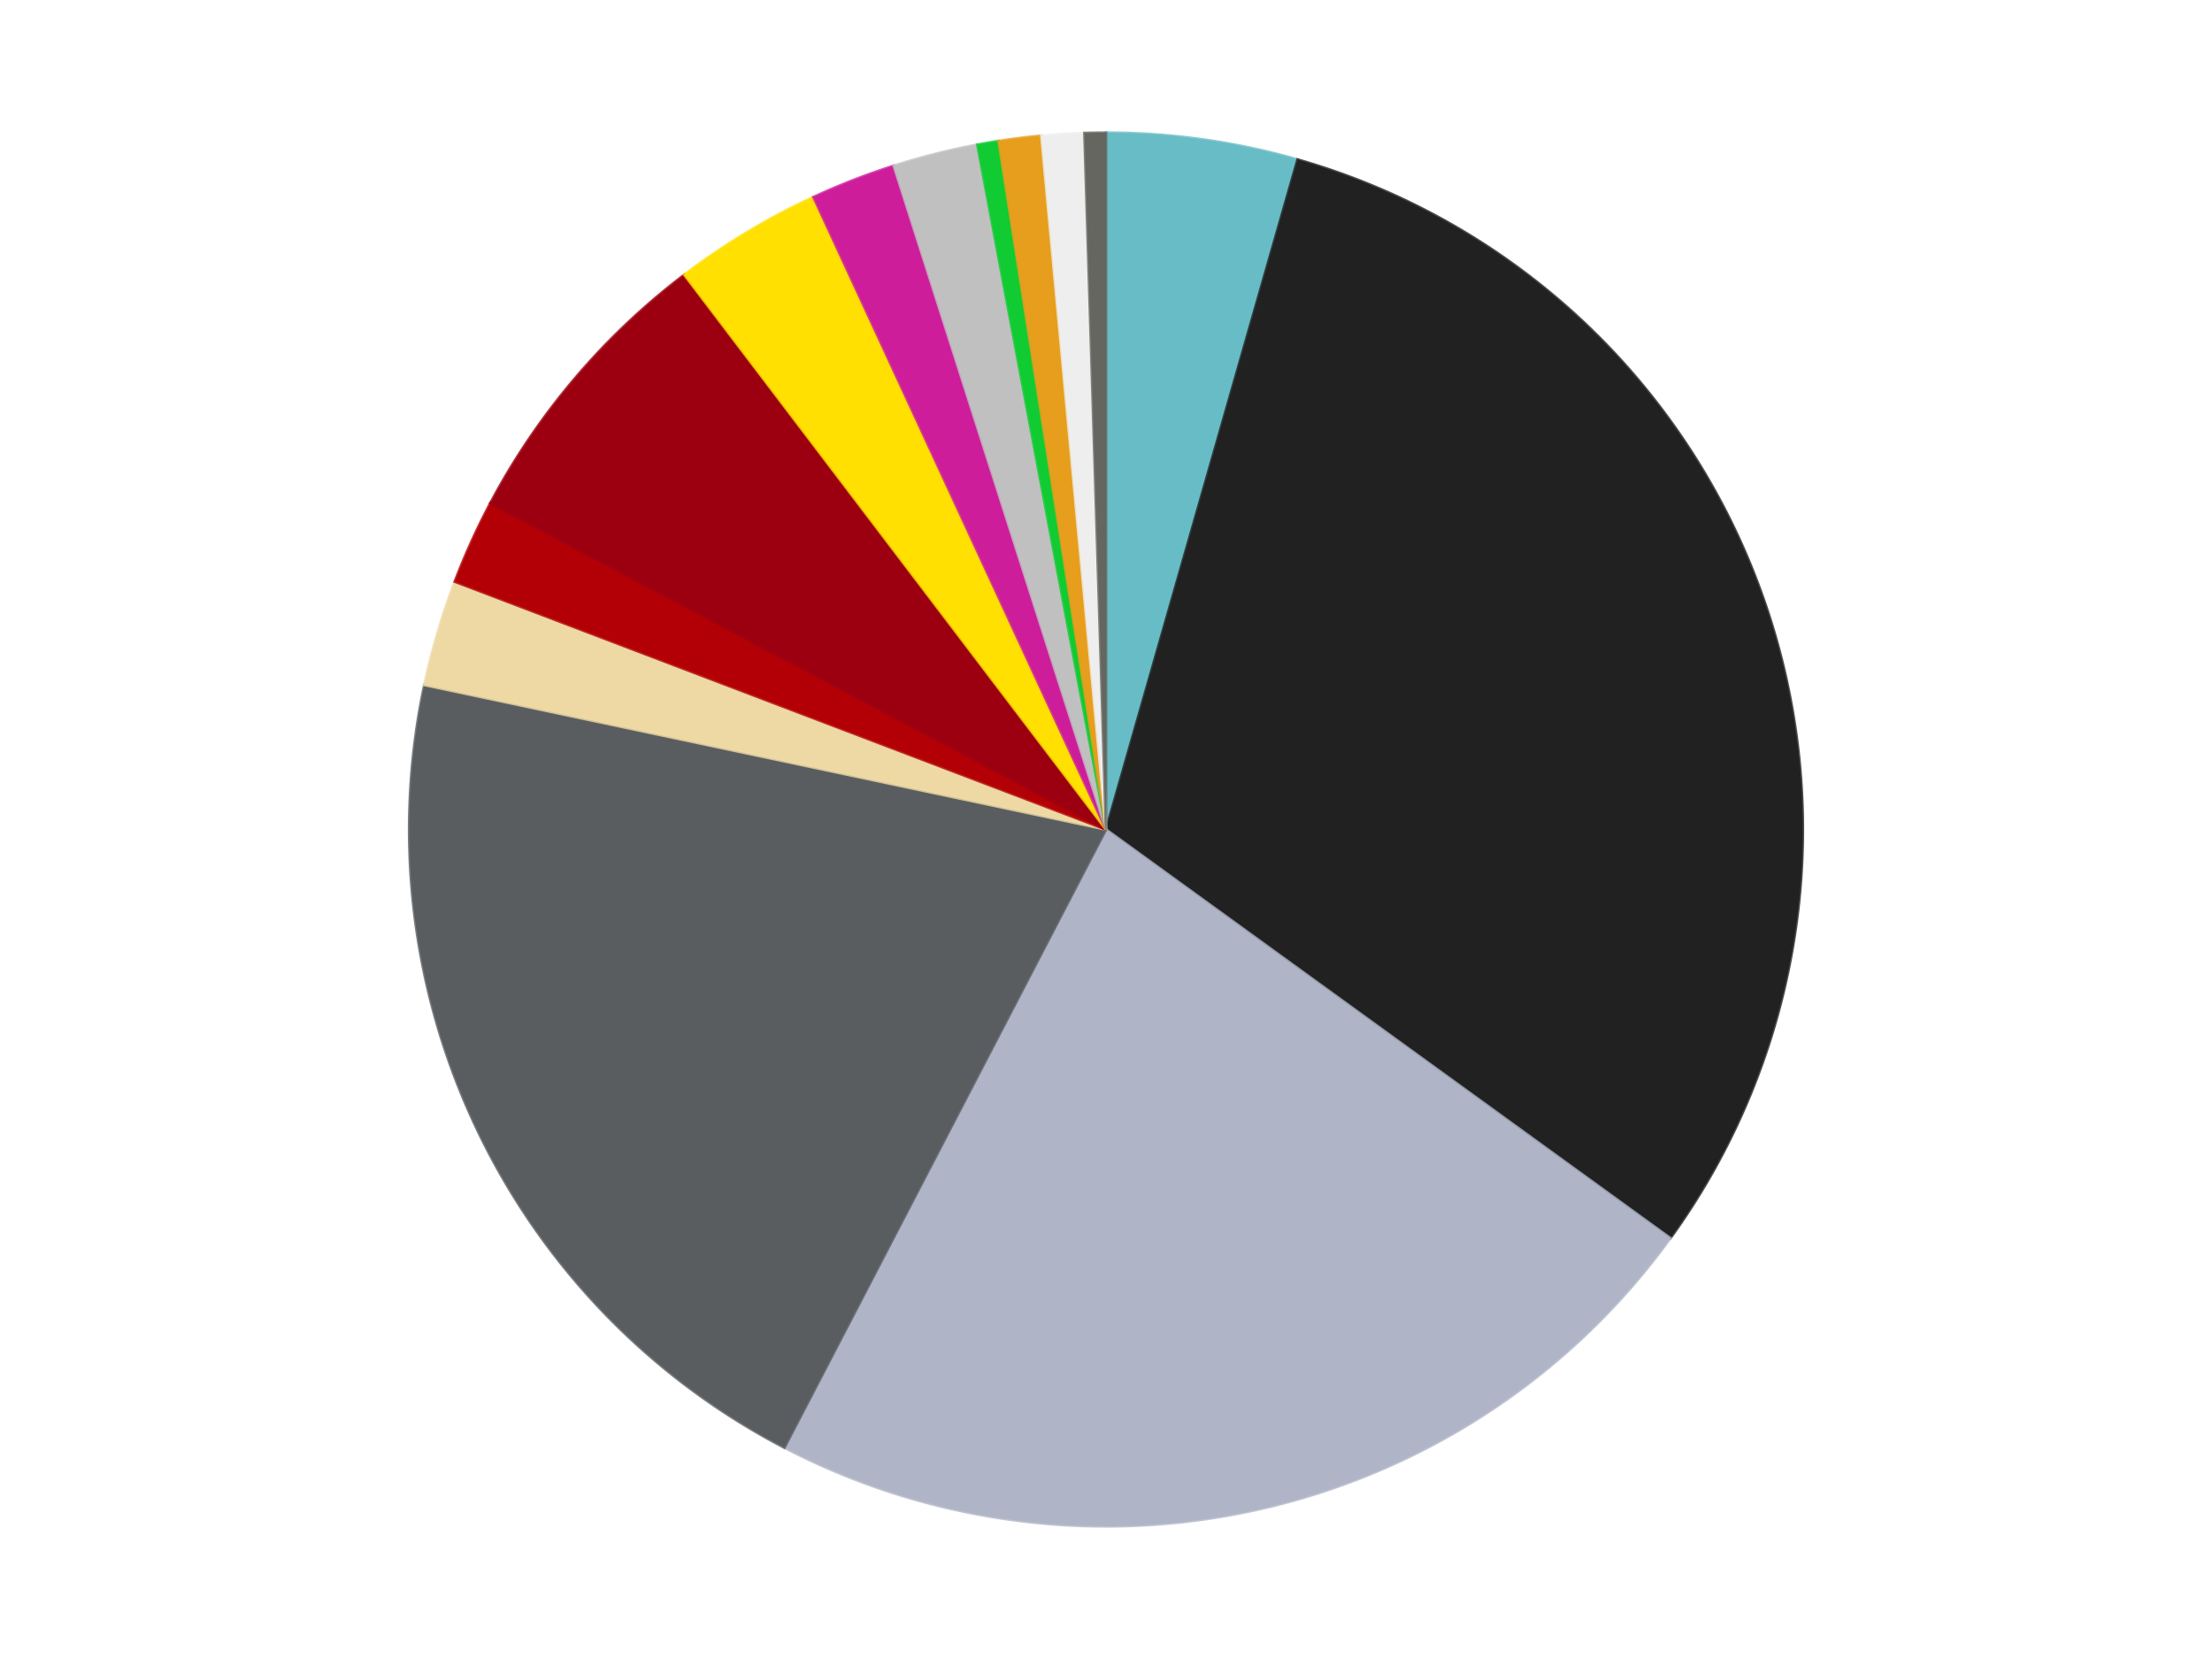 <?xml version='1.0' encoding='utf-8'?>
<svg xmlns="http://www.w3.org/2000/svg" xmlns:xlink="http://www.w3.org/1999/xlink" id="chart-b28e8830-8e8f-4f22-8764-bd44d6172522" class="pygal-chart" viewBox="0 0 800 600"><!--Generated with pygal 3.0.4 (lxml) ©Kozea 2012-2016 on 2024-07-01--><!--http://pygal.org--><!--http://github.com/Kozea/pygal--><defs><style type="text/css">#chart-b28e8830-8e8f-4f22-8764-bd44d6172522{-webkit-user-select:none;-webkit-font-smoothing:antialiased;font-family:Consolas,"Liberation Mono",Menlo,Courier,monospace}#chart-b28e8830-8e8f-4f22-8764-bd44d6172522 .title{font-family:Consolas,"Liberation Mono",Menlo,Courier,monospace;font-size:16px}#chart-b28e8830-8e8f-4f22-8764-bd44d6172522 .legends .legend text{font-family:Consolas,"Liberation Mono",Menlo,Courier,monospace;font-size:14px}#chart-b28e8830-8e8f-4f22-8764-bd44d6172522 .axis text{font-family:Consolas,"Liberation Mono",Menlo,Courier,monospace;font-size:10px}#chart-b28e8830-8e8f-4f22-8764-bd44d6172522 .axis text.major{font-family:Consolas,"Liberation Mono",Menlo,Courier,monospace;font-size:10px}#chart-b28e8830-8e8f-4f22-8764-bd44d6172522 .text-overlay text.value{font-family:Consolas,"Liberation Mono",Menlo,Courier,monospace;font-size:16px}#chart-b28e8830-8e8f-4f22-8764-bd44d6172522 .text-overlay text.label{font-family:Consolas,"Liberation Mono",Menlo,Courier,monospace;font-size:10px}#chart-b28e8830-8e8f-4f22-8764-bd44d6172522 .tooltip{font-family:Consolas,"Liberation Mono",Menlo,Courier,monospace;font-size:14px}#chart-b28e8830-8e8f-4f22-8764-bd44d6172522 text.no_data{font-family:Consolas,"Liberation Mono",Menlo,Courier,monospace;font-size:64px}
#chart-b28e8830-8e8f-4f22-8764-bd44d6172522{background-color:transparent}#chart-b28e8830-8e8f-4f22-8764-bd44d6172522 path,#chart-b28e8830-8e8f-4f22-8764-bd44d6172522 line,#chart-b28e8830-8e8f-4f22-8764-bd44d6172522 rect,#chart-b28e8830-8e8f-4f22-8764-bd44d6172522 circle{-webkit-transition:150ms;-moz-transition:150ms;transition:150ms}#chart-b28e8830-8e8f-4f22-8764-bd44d6172522 .graph &gt; .background{fill:transparent}#chart-b28e8830-8e8f-4f22-8764-bd44d6172522 .plot &gt; .background{fill:transparent}#chart-b28e8830-8e8f-4f22-8764-bd44d6172522 .graph{fill:rgba(0,0,0,.87)}#chart-b28e8830-8e8f-4f22-8764-bd44d6172522 text.no_data{fill:rgba(0,0,0,1)}#chart-b28e8830-8e8f-4f22-8764-bd44d6172522 .title{fill:rgba(0,0,0,1)}#chart-b28e8830-8e8f-4f22-8764-bd44d6172522 .legends .legend text{fill:rgba(0,0,0,.87)}#chart-b28e8830-8e8f-4f22-8764-bd44d6172522 .legends .legend:hover text{fill:rgba(0,0,0,1)}#chart-b28e8830-8e8f-4f22-8764-bd44d6172522 .axis .line{stroke:rgba(0,0,0,1)}#chart-b28e8830-8e8f-4f22-8764-bd44d6172522 .axis .guide.line{stroke:rgba(0,0,0,.54)}#chart-b28e8830-8e8f-4f22-8764-bd44d6172522 .axis .major.line{stroke:rgba(0,0,0,.87)}#chart-b28e8830-8e8f-4f22-8764-bd44d6172522 .axis text.major{fill:rgba(0,0,0,1)}#chart-b28e8830-8e8f-4f22-8764-bd44d6172522 .axis.y .guides:hover .guide.line,#chart-b28e8830-8e8f-4f22-8764-bd44d6172522 .line-graph .axis.x .guides:hover .guide.line,#chart-b28e8830-8e8f-4f22-8764-bd44d6172522 .stackedline-graph .axis.x .guides:hover .guide.line,#chart-b28e8830-8e8f-4f22-8764-bd44d6172522 .xy-graph .axis.x .guides:hover .guide.line{stroke:rgba(0,0,0,1)}#chart-b28e8830-8e8f-4f22-8764-bd44d6172522 .axis .guides:hover text{fill:rgba(0,0,0,1)}#chart-b28e8830-8e8f-4f22-8764-bd44d6172522 .reactive{fill-opacity:1.0;stroke-opacity:.8;stroke-width:1}#chart-b28e8830-8e8f-4f22-8764-bd44d6172522 .ci{stroke:rgba(0,0,0,.87)}#chart-b28e8830-8e8f-4f22-8764-bd44d6172522 .reactive.active,#chart-b28e8830-8e8f-4f22-8764-bd44d6172522 .active .reactive{fill-opacity:0.6;stroke-opacity:.9;stroke-width:4}#chart-b28e8830-8e8f-4f22-8764-bd44d6172522 .ci .reactive.active{stroke-width:1.5}#chart-b28e8830-8e8f-4f22-8764-bd44d6172522 .series text{fill:rgba(0,0,0,1)}#chart-b28e8830-8e8f-4f22-8764-bd44d6172522 .tooltip rect{fill:transparent;stroke:rgba(0,0,0,1);-webkit-transition:opacity 150ms;-moz-transition:opacity 150ms;transition:opacity 150ms}#chart-b28e8830-8e8f-4f22-8764-bd44d6172522 .tooltip .label{fill:rgba(0,0,0,.87)}#chart-b28e8830-8e8f-4f22-8764-bd44d6172522 .tooltip .label{fill:rgba(0,0,0,.87)}#chart-b28e8830-8e8f-4f22-8764-bd44d6172522 .tooltip .legend{font-size:.8em;fill:rgba(0,0,0,.54)}#chart-b28e8830-8e8f-4f22-8764-bd44d6172522 .tooltip .x_label{font-size:.6em;fill:rgba(0,0,0,1)}#chart-b28e8830-8e8f-4f22-8764-bd44d6172522 .tooltip .xlink{font-size:.5em;text-decoration:underline}#chart-b28e8830-8e8f-4f22-8764-bd44d6172522 .tooltip .value{font-size:1.5em}#chart-b28e8830-8e8f-4f22-8764-bd44d6172522 .bound{font-size:.5em}#chart-b28e8830-8e8f-4f22-8764-bd44d6172522 .max-value{font-size:.75em;fill:rgba(0,0,0,.54)}#chart-b28e8830-8e8f-4f22-8764-bd44d6172522 .map-element{fill:transparent;stroke:rgba(0,0,0,.54) !important}#chart-b28e8830-8e8f-4f22-8764-bd44d6172522 .map-element .reactive{fill-opacity:inherit;stroke-opacity:inherit}#chart-b28e8830-8e8f-4f22-8764-bd44d6172522 .color-0,#chart-b28e8830-8e8f-4f22-8764-bd44d6172522 .color-0 a:visited{stroke:#F44336;fill:#F44336}#chart-b28e8830-8e8f-4f22-8764-bd44d6172522 .color-1,#chart-b28e8830-8e8f-4f22-8764-bd44d6172522 .color-1 a:visited{stroke:#3F51B5;fill:#3F51B5}#chart-b28e8830-8e8f-4f22-8764-bd44d6172522 .color-2,#chart-b28e8830-8e8f-4f22-8764-bd44d6172522 .color-2 a:visited{stroke:#009688;fill:#009688}#chart-b28e8830-8e8f-4f22-8764-bd44d6172522 .color-3,#chart-b28e8830-8e8f-4f22-8764-bd44d6172522 .color-3 a:visited{stroke:#FFC107;fill:#FFC107}#chart-b28e8830-8e8f-4f22-8764-bd44d6172522 .color-4,#chart-b28e8830-8e8f-4f22-8764-bd44d6172522 .color-4 a:visited{stroke:#FF5722;fill:#FF5722}#chart-b28e8830-8e8f-4f22-8764-bd44d6172522 .color-5,#chart-b28e8830-8e8f-4f22-8764-bd44d6172522 .color-5 a:visited{stroke:#9C27B0;fill:#9C27B0}#chart-b28e8830-8e8f-4f22-8764-bd44d6172522 .color-6,#chart-b28e8830-8e8f-4f22-8764-bd44d6172522 .color-6 a:visited{stroke:#03A9F4;fill:#03A9F4}#chart-b28e8830-8e8f-4f22-8764-bd44d6172522 .color-7,#chart-b28e8830-8e8f-4f22-8764-bd44d6172522 .color-7 a:visited{stroke:#8BC34A;fill:#8BC34A}#chart-b28e8830-8e8f-4f22-8764-bd44d6172522 .color-8,#chart-b28e8830-8e8f-4f22-8764-bd44d6172522 .color-8 a:visited{stroke:#FF9800;fill:#FF9800}#chart-b28e8830-8e8f-4f22-8764-bd44d6172522 .color-9,#chart-b28e8830-8e8f-4f22-8764-bd44d6172522 .color-9 a:visited{stroke:#E91E63;fill:#E91E63}#chart-b28e8830-8e8f-4f22-8764-bd44d6172522 .color-10,#chart-b28e8830-8e8f-4f22-8764-bd44d6172522 .color-10 a:visited{stroke:#2196F3;fill:#2196F3}#chart-b28e8830-8e8f-4f22-8764-bd44d6172522 .color-11,#chart-b28e8830-8e8f-4f22-8764-bd44d6172522 .color-11 a:visited{stroke:#4CAF50;fill:#4CAF50}#chart-b28e8830-8e8f-4f22-8764-bd44d6172522 .color-12,#chart-b28e8830-8e8f-4f22-8764-bd44d6172522 .color-12 a:visited{stroke:#FFEB3B;fill:#FFEB3B}#chart-b28e8830-8e8f-4f22-8764-bd44d6172522 .color-13,#chart-b28e8830-8e8f-4f22-8764-bd44d6172522 .color-13 a:visited{stroke:#673AB7;fill:#673AB7}#chart-b28e8830-8e8f-4f22-8764-bd44d6172522 .text-overlay .color-0 text{fill:black}#chart-b28e8830-8e8f-4f22-8764-bd44d6172522 .text-overlay .color-1 text{fill:black}#chart-b28e8830-8e8f-4f22-8764-bd44d6172522 .text-overlay .color-2 text{fill:black}#chart-b28e8830-8e8f-4f22-8764-bd44d6172522 .text-overlay .color-3 text{fill:black}#chart-b28e8830-8e8f-4f22-8764-bd44d6172522 .text-overlay .color-4 text{fill:black}#chart-b28e8830-8e8f-4f22-8764-bd44d6172522 .text-overlay .color-5 text{fill:black}#chart-b28e8830-8e8f-4f22-8764-bd44d6172522 .text-overlay .color-6 text{fill:black}#chart-b28e8830-8e8f-4f22-8764-bd44d6172522 .text-overlay .color-7 text{fill:black}#chart-b28e8830-8e8f-4f22-8764-bd44d6172522 .text-overlay .color-8 text{fill:black}#chart-b28e8830-8e8f-4f22-8764-bd44d6172522 .text-overlay .color-9 text{fill:black}#chart-b28e8830-8e8f-4f22-8764-bd44d6172522 .text-overlay .color-10 text{fill:black}#chart-b28e8830-8e8f-4f22-8764-bd44d6172522 .text-overlay .color-11 text{fill:black}#chart-b28e8830-8e8f-4f22-8764-bd44d6172522 .text-overlay .color-12 text{fill:black}#chart-b28e8830-8e8f-4f22-8764-bd44d6172522 .text-overlay .color-13 text{fill:black}
#chart-b28e8830-8e8f-4f22-8764-bd44d6172522 text.no_data{text-anchor:middle}#chart-b28e8830-8e8f-4f22-8764-bd44d6172522 .guide.line{fill:none}#chart-b28e8830-8e8f-4f22-8764-bd44d6172522 .centered{text-anchor:middle}#chart-b28e8830-8e8f-4f22-8764-bd44d6172522 .title{text-anchor:middle}#chart-b28e8830-8e8f-4f22-8764-bd44d6172522 .legends .legend text{fill-opacity:1}#chart-b28e8830-8e8f-4f22-8764-bd44d6172522 .axis.x text{text-anchor:middle}#chart-b28e8830-8e8f-4f22-8764-bd44d6172522 .axis.x:not(.web) text[transform]{text-anchor:start}#chart-b28e8830-8e8f-4f22-8764-bd44d6172522 .axis.x:not(.web) text[transform].backwards{text-anchor:end}#chart-b28e8830-8e8f-4f22-8764-bd44d6172522 .axis.y text{text-anchor:end}#chart-b28e8830-8e8f-4f22-8764-bd44d6172522 .axis.y text[transform].backwards{text-anchor:start}#chart-b28e8830-8e8f-4f22-8764-bd44d6172522 .axis.y2 text{text-anchor:start}#chart-b28e8830-8e8f-4f22-8764-bd44d6172522 .axis.y2 text[transform].backwards{text-anchor:end}#chart-b28e8830-8e8f-4f22-8764-bd44d6172522 .axis .guide.line{stroke-dasharray:4,4;stroke:black}#chart-b28e8830-8e8f-4f22-8764-bd44d6172522 .axis .major.guide.line{stroke-dasharray:6,6;stroke:black}#chart-b28e8830-8e8f-4f22-8764-bd44d6172522 .horizontal .axis.y .guide.line,#chart-b28e8830-8e8f-4f22-8764-bd44d6172522 .horizontal .axis.y2 .guide.line,#chart-b28e8830-8e8f-4f22-8764-bd44d6172522 .vertical .axis.x .guide.line{opacity:0}#chart-b28e8830-8e8f-4f22-8764-bd44d6172522 .horizontal .axis.always_show .guide.line,#chart-b28e8830-8e8f-4f22-8764-bd44d6172522 .vertical .axis.always_show .guide.line{opacity:1 !important}#chart-b28e8830-8e8f-4f22-8764-bd44d6172522 .axis.y .guides:hover .guide.line,#chart-b28e8830-8e8f-4f22-8764-bd44d6172522 .axis.y2 .guides:hover .guide.line,#chart-b28e8830-8e8f-4f22-8764-bd44d6172522 .axis.x .guides:hover .guide.line{opacity:1}#chart-b28e8830-8e8f-4f22-8764-bd44d6172522 .axis .guides:hover text{opacity:1}#chart-b28e8830-8e8f-4f22-8764-bd44d6172522 .nofill{fill:none}#chart-b28e8830-8e8f-4f22-8764-bd44d6172522 .subtle-fill{fill-opacity:.2}#chart-b28e8830-8e8f-4f22-8764-bd44d6172522 .dot{stroke-width:1px;fill-opacity:1;stroke-opacity:1}#chart-b28e8830-8e8f-4f22-8764-bd44d6172522 .dot.active{stroke-width:5px}#chart-b28e8830-8e8f-4f22-8764-bd44d6172522 .dot.negative{fill:transparent}#chart-b28e8830-8e8f-4f22-8764-bd44d6172522 text,#chart-b28e8830-8e8f-4f22-8764-bd44d6172522 tspan{stroke:none !important}#chart-b28e8830-8e8f-4f22-8764-bd44d6172522 .series text.active{opacity:1}#chart-b28e8830-8e8f-4f22-8764-bd44d6172522 .tooltip rect{fill-opacity:.95;stroke-width:.5}#chart-b28e8830-8e8f-4f22-8764-bd44d6172522 .tooltip text{fill-opacity:1}#chart-b28e8830-8e8f-4f22-8764-bd44d6172522 .showable{visibility:hidden}#chart-b28e8830-8e8f-4f22-8764-bd44d6172522 .showable.shown{visibility:visible}#chart-b28e8830-8e8f-4f22-8764-bd44d6172522 .gauge-background{fill:rgba(229,229,229,1);stroke:none}#chart-b28e8830-8e8f-4f22-8764-bd44d6172522 .bg-lines{stroke:transparent;stroke-width:2px}</style><script type="text/javascript">window.pygal = window.pygal || {};window.pygal.config = window.pygal.config || {};window.pygal.config['b28e8830-8e8f-4f22-8764-bd44d6172522'] = {"allow_interruptions": false, "box_mode": "extremes", "classes": ["pygal-chart"], "css": ["file://style.css", "file://graph.css"], "defs": [], "disable_xml_declaration": false, "dots_size": 2.5, "dynamic_print_values": false, "explicit_size": false, "fill": false, "force_uri_protocol": "https", "formatter": null, "half_pie": false, "height": 600, "include_x_axis": false, "inner_radius": 0, "interpolate": null, "interpolation_parameters": {}, "interpolation_precision": 250, "inverse_y_axis": false, "js": ["//kozea.github.io/pygal.js/2.0.x/pygal-tooltips.min.js"], "legend_at_bottom": false, "legend_at_bottom_columns": null, "legend_box_size": 12, "logarithmic": false, "margin": 20, "margin_bottom": null, "margin_left": null, "margin_right": null, "margin_top": null, "max_scale": 16, "min_scale": 4, "missing_value_fill_truncation": "x", "no_data_text": "No data", "no_prefix": false, "order_min": null, "pretty_print": false, "print_labels": false, "print_values": false, "print_values_position": "center", "print_zeroes": true, "range": null, "rounded_bars": null, "secondary_range": null, "show_dots": true, "show_legend": false, "show_minor_x_labels": true, "show_minor_y_labels": true, "show_only_major_dots": false, "show_x_guides": false, "show_x_labels": true, "show_y_guides": true, "show_y_labels": true, "spacing": 10, "stack_from_top": false, "strict": false, "stroke": true, "stroke_style": null, "style": {"background": "transparent", "ci_colors": [], "colors": ["#F44336", "#3F51B5", "#009688", "#FFC107", "#FF5722", "#9C27B0", "#03A9F4", "#8BC34A", "#FF9800", "#E91E63", "#2196F3", "#4CAF50", "#FFEB3B", "#673AB7", "#00BCD4", "#CDDC39", "#9E9E9E", "#607D8B"], "dot_opacity": "1", "font_family": "Consolas, \"Liberation Mono\", Menlo, Courier, monospace", "foreground": "rgba(0, 0, 0, .87)", "foreground_strong": "rgba(0, 0, 0, 1)", "foreground_subtle": "rgba(0, 0, 0, .54)", "guide_stroke_color": "black", "guide_stroke_dasharray": "4,4", "label_font_family": "Consolas, \"Liberation Mono\", Menlo, Courier, monospace", "label_font_size": 10, "legend_font_family": "Consolas, \"Liberation Mono\", Menlo, Courier, monospace", "legend_font_size": 14, "major_guide_stroke_color": "black", "major_guide_stroke_dasharray": "6,6", "major_label_font_family": "Consolas, \"Liberation Mono\", Menlo, Courier, monospace", "major_label_font_size": 10, "no_data_font_family": "Consolas, \"Liberation Mono\", Menlo, Courier, monospace", "no_data_font_size": 64, "opacity": "1.0", "opacity_hover": "0.6", "plot_background": "transparent", "stroke_opacity": ".8", "stroke_opacity_hover": ".9", "stroke_width": "1", "stroke_width_hover": "4", "title_font_family": "Consolas, \"Liberation Mono\", Menlo, Courier, monospace", "title_font_size": 16, "tooltip_font_family": "Consolas, \"Liberation Mono\", Menlo, Courier, monospace", "tooltip_font_size": 14, "transition": "150ms", "value_background": "rgba(229, 229, 229, 1)", "value_colors": [], "value_font_family": "Consolas, \"Liberation Mono\", Menlo, Courier, monospace", "value_font_size": 16, "value_label_font_family": "Consolas, \"Liberation Mono\", Menlo, Courier, monospace", "value_label_font_size": 10}, "title": null, "tooltip_border_radius": 0, "tooltip_fancy_mode": true, "truncate_label": null, "truncate_legend": null, "width": 800, "x_label_rotation": 0, "x_labels": null, "x_labels_major": null, "x_labels_major_count": null, "x_labels_major_every": null, "x_title": null, "xrange": null, "y_label_rotation": 0, "y_labels": null, "y_labels_major": null, "y_labels_major_count": null, "y_labels_major_every": null, "y_title": null, "zero": 0, "legends": ["Trans-Light Blue", "Black", "Light Bluish Gray", "Dark Bluish Gray", "Tan", "Red", "Trans-Red", "Yellow", "Trans-Dark Pink", "Metallic Silver", "Trans-Bright Green", "Pearl Gold", "Trans-Clear", "Pearl Dark Gray"]}</script><script type="text/javascript" xlink:href="https://kozea.github.io/pygal.js/2.0.x/pygal-tooltips.min.js"/></defs><title>Pygal</title><g class="graph pie-graph vertical"><rect x="0" y="0" width="800" height="600" class="background"/><g transform="translate(20, 20)" class="plot"><rect x="0" y="0" width="760" height="560" class="background"/><g class="series serie-0 color-0"><g class="slices"><g class="slice" style="fill: #68BCC5; stroke: #68BCC5"><path d="M380 28 A252 252 0 0 1 449.294 37.714 L380 280 A0 0 0 0 0 380 280 z" class="slice reactive tooltip-trigger"/><desc class="value">9</desc><desc class="x centered">397.49289907943756</desc><desc class="y centered">155.22020002501762</desc></g></g></g><g class="series serie-1 color-1"><g class="slices"><g class="slice" style="fill: #212121; stroke: #212121"><path d="M449.294 37.714 A252 252 0 0 1 584.101 427.806 L380 280 A0 0 0 0 0 380 280 z" class="slice reactive tooltip-trigger"/><desc class="value">62</desc><desc class="x centered">499.0894163519145</desc><desc class="y centered">238.84528079356684</desc></g></g></g><g class="series serie-2 color-2"><g class="slices"><g class="slice" style="fill: #AFB5C7; stroke: #AFB5C7"><path d="M584.101 427.806 A252 252 0 0 1 263.687 503.552 L380 280 A0 0 0 0 0 380 280 z" class="slice reactive tooltip-trigger"/><desc class="value">46</desc><desc class="x centered">408.98732113690477</desc><desc class="y centered">402.6202887507037</desc></g></g></g><g class="series serie-3 color-3"><g class="slices"><g class="slice" style="fill: #595D60; stroke: #595D60"><path d="M263.687 503.552 A252 252 0 0 1 133.48 227.733 L380 280 A0 0 0 0 0 380 280 z" class="slice reactive tooltip-trigger"/><desc class="value">42</desc><desc class="x centered">266.0582987533152</desc><desc class="y centered">333.7892992797939</desc></g></g></g><g class="series serie-4 color-4"><g class="slices"><g class="slice" style="fill: #EED9A4; stroke: #EED9A4"><path d="M133.48 227.733 A252 252 0 0 1 144.482 190.359 L380 280 A0 0 0 0 0 380 280 z" class="slice reactive tooltip-trigger"/><desc class="value">5</desc><desc class="x centered">259.1288863955163</desc><desc class="y centered">244.4166626633758</desc></g></g></g><g class="series serie-5 color-5"><g class="slices"><g class="slice" style="fill: #B30006; stroke: #B30006"><path d="M144.482 190.359 A252 252 0 0 1 157.355 161.961 L380 280 A0 0 0 0 0 380 280 z" class="slice reactive tooltip-trigger"/><desc class="value">4</desc><desc class="x centered">265.23954246522464</desc><desc class="y centered">227.9804134348511</desc></g></g></g><g class="series serie-6 color-6"><g class="slices"><g class="slice" style="fill: #9C0010; stroke: #9C0010"><path d="M157.355 161.961 A252 252 0 0 1 227.496 79.385 L380 280 A0 0 0 0 0 380 280 z" class="slice reactive tooltip-trigger"/><desc class="value">14</desc><desc class="x centered">283.96758105391785</desc><desc class="y centered">198.4293281174897</desc></g></g></g><g class="series serie-7 color-7"><g class="slices"><g class="slice" style="fill: #FFE001; stroke: #FFE001"><path d="M227.496 79.385 A252 252 0 0 1 274.188 51.291 L380 280 A0 0 0 0 0 380 280 z" class="slice reactive tooltip-trigger"/><desc class="value">7</desc><desc class="x centered">315.04021399569524</desc><desc class="y centered">172.03599580288375</desc></g></g></g><g class="series serie-8 color-8"><g class="slices"><g class="slice" style="fill: #CE1d9b; stroke: #CE1d9b"><path d="M274.188 51.291 A252 252 0 0 1 303.241 39.975 L380 280 A0 0 0 0 0 380 280 z" class="slice reactive tooltip-trigger"/><desc class="value">4</desc><desc class="x centered">334.2697105596738</desc><desc class="y centered">162.59156492098197</desc></g></g></g><g class="series serie-9 color-9"><g class="slices"><g class="slice" style="fill: #C0C0C0; stroke: #C0C0C0"><path d="M303.241 39.975 A252 252 0 0 1 333.47 32.333 L380 280 A0 0 0 0 0 380 280 z" class="slice reactive tooltip-trigger"/><desc class="value">4</desc><desc class="x centered">349.11857555202977</desc><desc class="y centered">157.84297963659924</desc></g></g></g><g class="series serie-10 color-10"><g class="slices"><g class="slice" style="fill: #10Cb31; stroke: #10Cb31"><path d="M333.47 32.333 A252 252 0 0 1 341.156 31.012 L380 280 A0 0 0 0 0 380 280 z" class="slice reactive tooltip-trigger"/><desc class="value">1</desc><desc class="x centered">358.6539551050589</desc><desc class="y centered">155.82131274915506</desc></g></g></g><g class="series serie-11 color-11"><g class="slices"><g class="slice" style="fill: #E79E1D; stroke: #E79E1D"><path d="M341.156 31.012 A252 252 0 0 1 356.634 29.086 L380 280 A0 0 0 0 0 380 280 z" class="slice reactive tooltip-trigger"/><desc class="value">2</desc><desc class="x centered">364.44018904016656</desc><desc class="y centered">154.96443592763598</desc></g></g></g><g class="series serie-12 color-12"><g class="slices"><g class="slice" style="fill: #EEEEEE; stroke: #EEEEEE"><path d="M356.634 29.086 A252 252 0 0 1 372.201 28.121 L380 280 A0 0 0 0 0 380 280 z" class="slice reactive tooltip-trigger"/><desc class="value">2</desc><desc class="x centered">372.20516430955297</desc><desc class="y centered">154.24134011306046</desc></g></g></g><g class="series serie-13 color-13"><g class="slices"><g class="slice" style="fill: #666660; stroke: #666660"><path d="M372.201 28.121 A252 252 0 0 1 380 28 L380 280 A0 0 0 0 0 380 280 z" class="slice reactive tooltip-trigger"/><desc class="value">1</desc><desc class="x centered">378.05012377427107</desc><desc class="y centered">154.01508827361772</desc></g></g></g></g><g class="titles"/><g transform="translate(20, 20)" class="plot overlay"><g class="series serie-0 color-0"/><g class="series serie-1 color-1"/><g class="series serie-2 color-2"/><g class="series serie-3 color-3"/><g class="series serie-4 color-4"/><g class="series serie-5 color-5"/><g class="series serie-6 color-6"/><g class="series serie-7 color-7"/><g class="series serie-8 color-8"/><g class="series serie-9 color-9"/><g class="series serie-10 color-10"/><g class="series serie-11 color-11"/><g class="series serie-12 color-12"/><g class="series serie-13 color-13"/></g><g transform="translate(20, 20)" class="plot text-overlay"><g class="series serie-0 color-0"/><g class="series serie-1 color-1"/><g class="series serie-2 color-2"/><g class="series serie-3 color-3"/><g class="series serie-4 color-4"/><g class="series serie-5 color-5"/><g class="series serie-6 color-6"/><g class="series serie-7 color-7"/><g class="series serie-8 color-8"/><g class="series serie-9 color-9"/><g class="series serie-10 color-10"/><g class="series serie-11 color-11"/><g class="series serie-12 color-12"/><g class="series serie-13 color-13"/></g><g transform="translate(20, 20)" class="plot tooltip-overlay"><g transform="translate(0 0)" style="opacity: 0" class="tooltip"><rect rx="0" ry="0" width="0" height="0" class="tooltip-box"/><g class="text"/></g></g></g></svg>